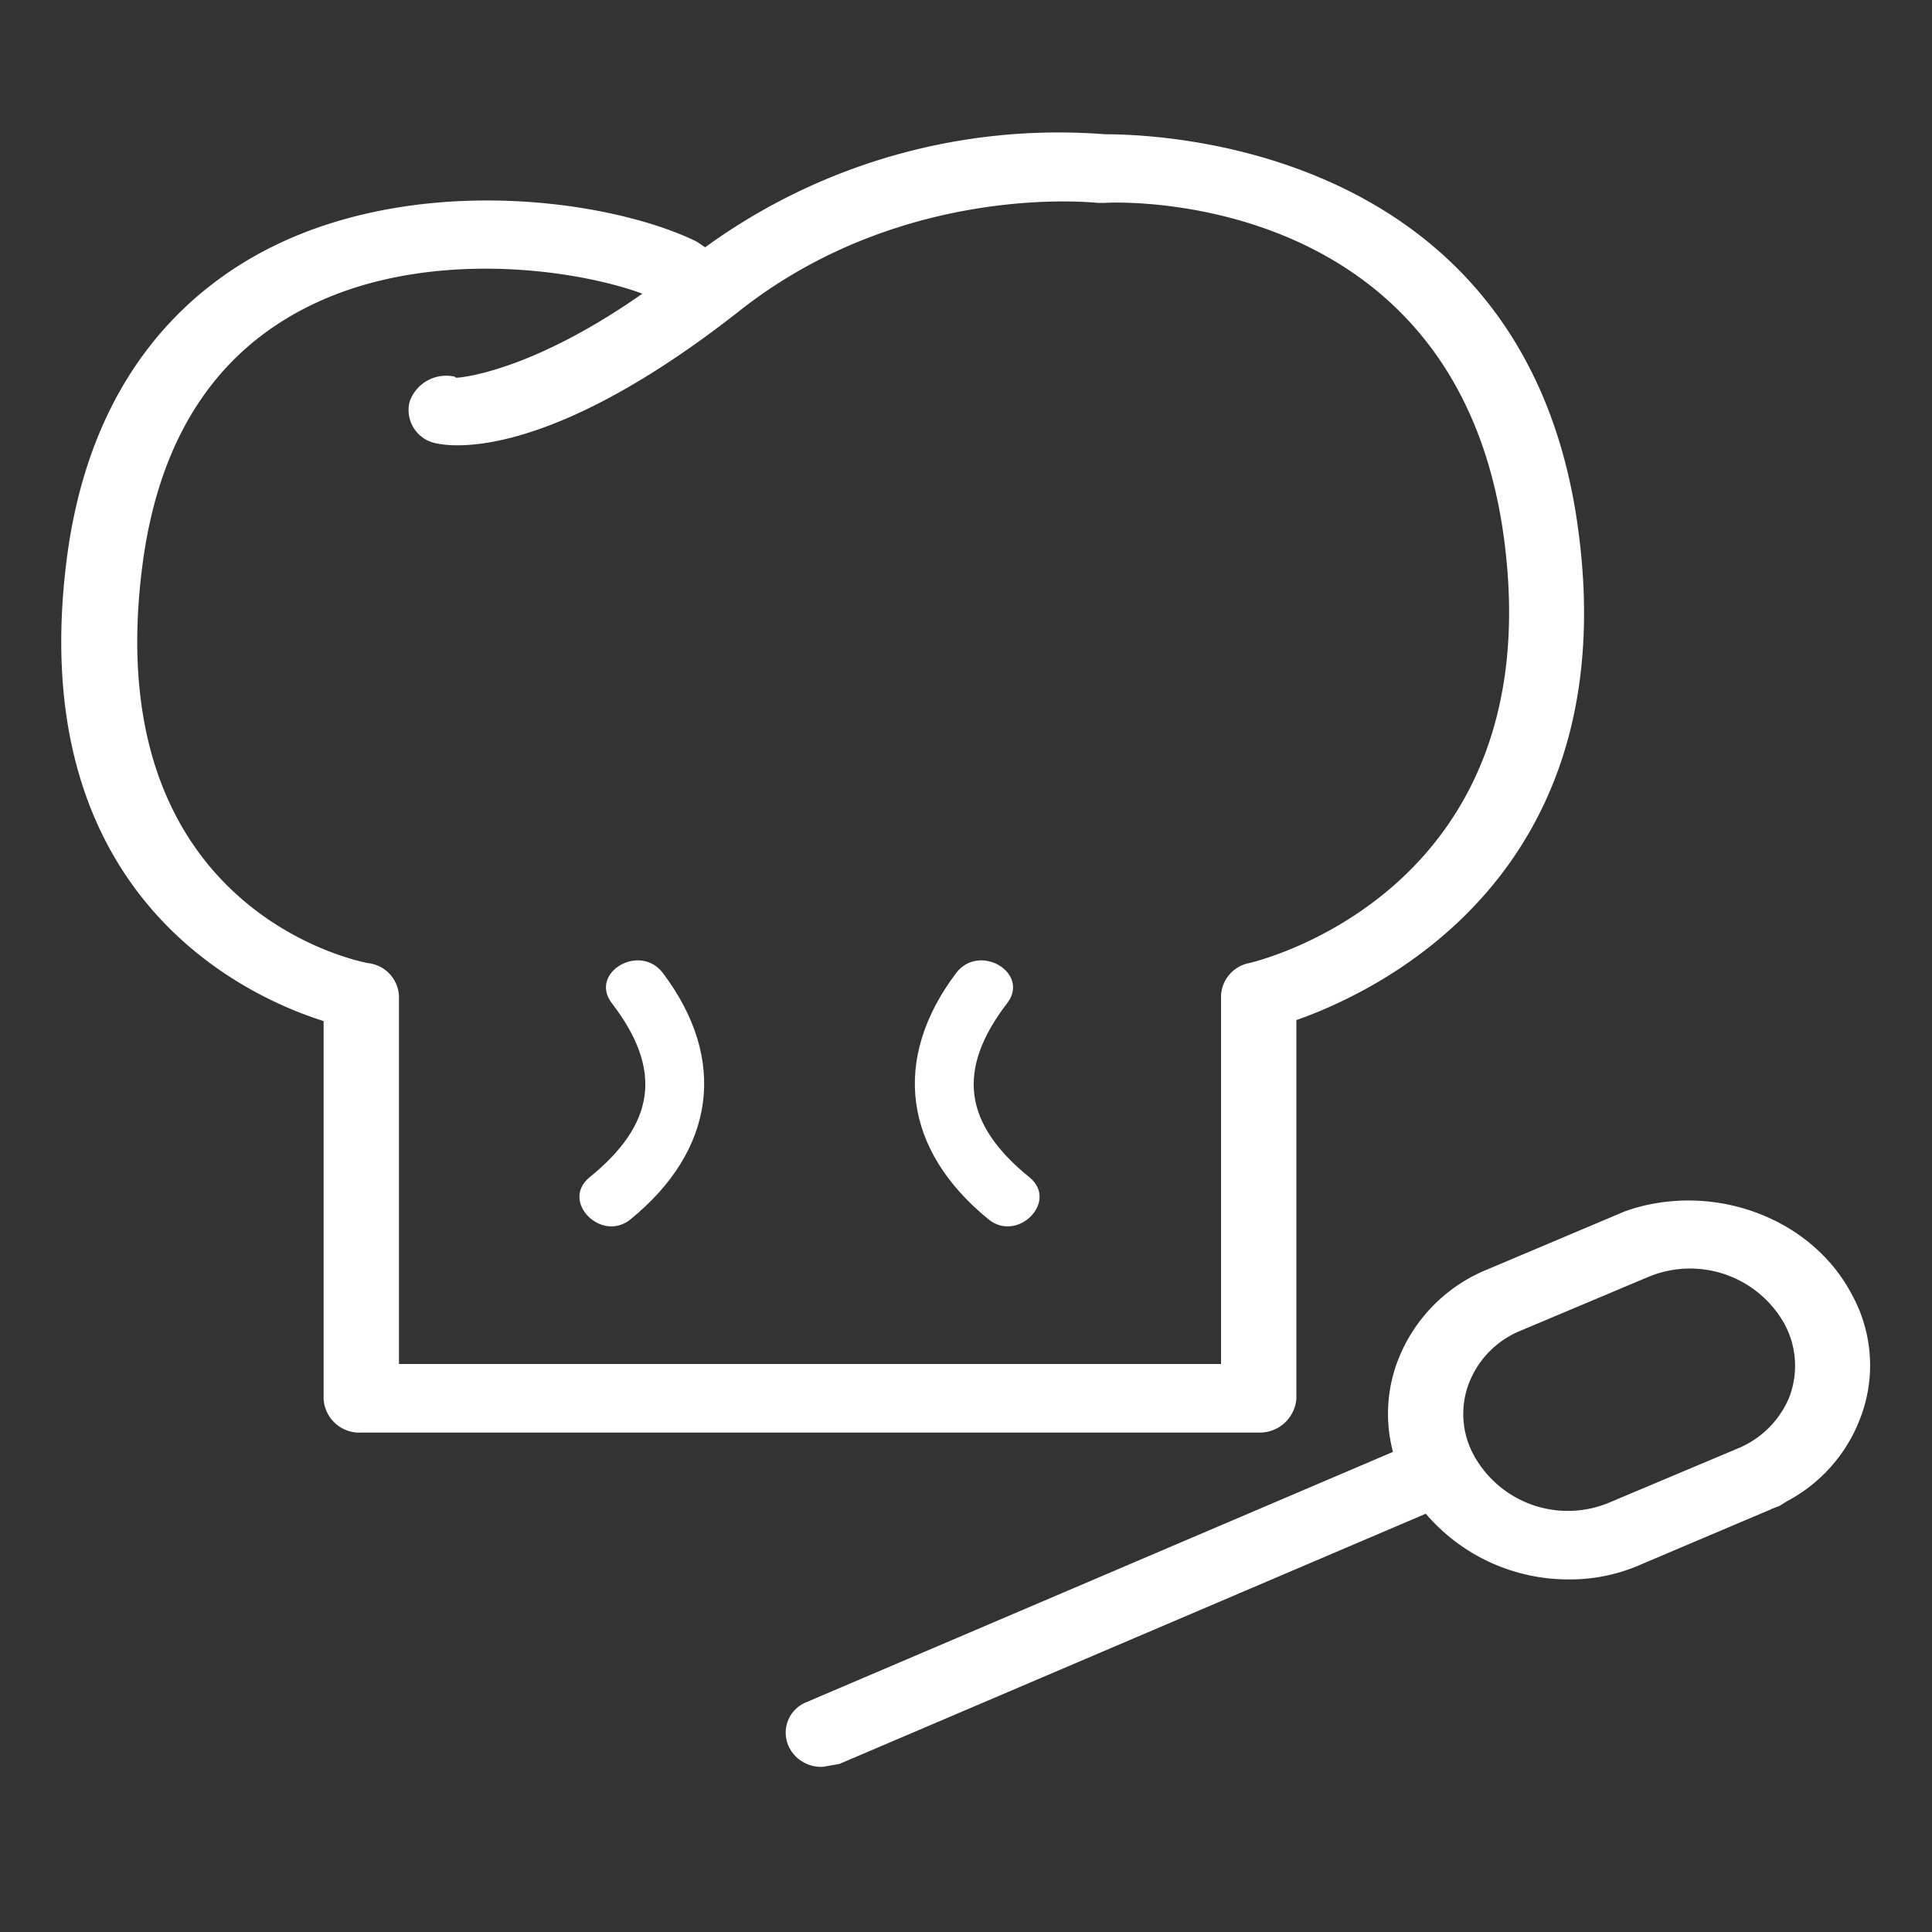 <svg xmlns="http://www.w3.org/2000/svg" id="a5a00979-9c32-4325-8d9a-1a8620b63247" data-name="Capa 1" viewBox="0 0 200 200"><rect x="0" y="0" width="200" height="200" fill="#333333" stroke="none"/><title>cocinas</title><path d="M191.7,134c-4.1-7.8-13.9-11.5-22.6-8.9l-.9.3-14.2,6h0a16.6,16.6,0,0,0-9.2,9.2,15.4,15.4,0,0,0-.6,9.7L83.5,176.2a3.4,3.4,0,0,0-1.8,4.7,3.7,3.7,0,0,0,3.5,2l1.7-.3,60.7-25.9a19.4,19.4,0,0,0,14.8,6.8,18.2,18.2,0,0,0,7.6-1.6h0l13.2-5.6h.1a.1.1,0,0,1,.1-.1l.8-.3.8-.5a16.2,16.2,0,0,0,7.5-8.4,15.2,15.2,0,0,0-.8-13m-39.1,16.7h0a8.9,8.9,0,0,1-.5-7.6,9.6,9.6,0,0,1,5.2-5.3h0l13.3-5.6a11.2,11.2,0,0,1,14.1,4.8,9.1,9.1,0,0,1,.5,7.7,9.8,9.8,0,0,1-5.2,5.2l-13.3,5.6h0a11.1,11.1,0,0,1-14.1-4.8" style="fill:#fff"></path><path d="M130.3,148.3H37.4a3.7,3.7,0,0,1-3.9-3.5V105.7C24.9,103,2.2,92.2,7,57.2,9.7,37.9,20.5,29.1,29.1,25.1c15.3-7.1,34.4-4.3,43-.1l.9.6a62.2,62.2,0,0,1,41.4-11.7c4.5,0,43.7.6,49,41.1,4.7,35.4-20.4,47.5-29.2,50.6v39.2a3.8,3.8,0,0,1-3.9,3.5m-89-7.1h85.1V103.1a3.6,3.6,0,0,1,2.9-3.4c1.3-.3,31.2-7.7,26.4-43.9S115.9,20.9,114.4,21h-.8c-.1,0-20.1-2.3-37.2,11.3C57,47.5,47,46.3,45.2,45.9a3.5,3.5,0,0,1-2.8-4.3A4,4,0,0,1,47.1,39s0,.1.2.1,7.5-.5,19.2-8.7c-7.1-2.6-22-4.6-33.9,1-10,4.7-16,13.6-17.8,26.7C9.9,94.1,37,99.5,38.1,99.7a3.6,3.6,0,0,1,3.2,3.4Z" style="fill:#fff"></path><path d="M63.3,103.8c5.4,7,4.5,12.6-2.3,18.1-3,2.5,1.3,6.8,4.3,4.3,8.7-7.1,10.1-16.5,3.3-25.5-2.4-3.1-7.6,0-5.3,3.1" style="fill:#fff"></path><path d="M99,100.7c-6.8,9-5.4,18.4,3.3,25.5,3,2.5,7.3-1.8,4.3-4.3-6.8-5.5-7.7-11.1-2.3-18.1,2.3-3.1-2.9-6.2-5.3-3.1" style="fill:#fff"></path></svg>